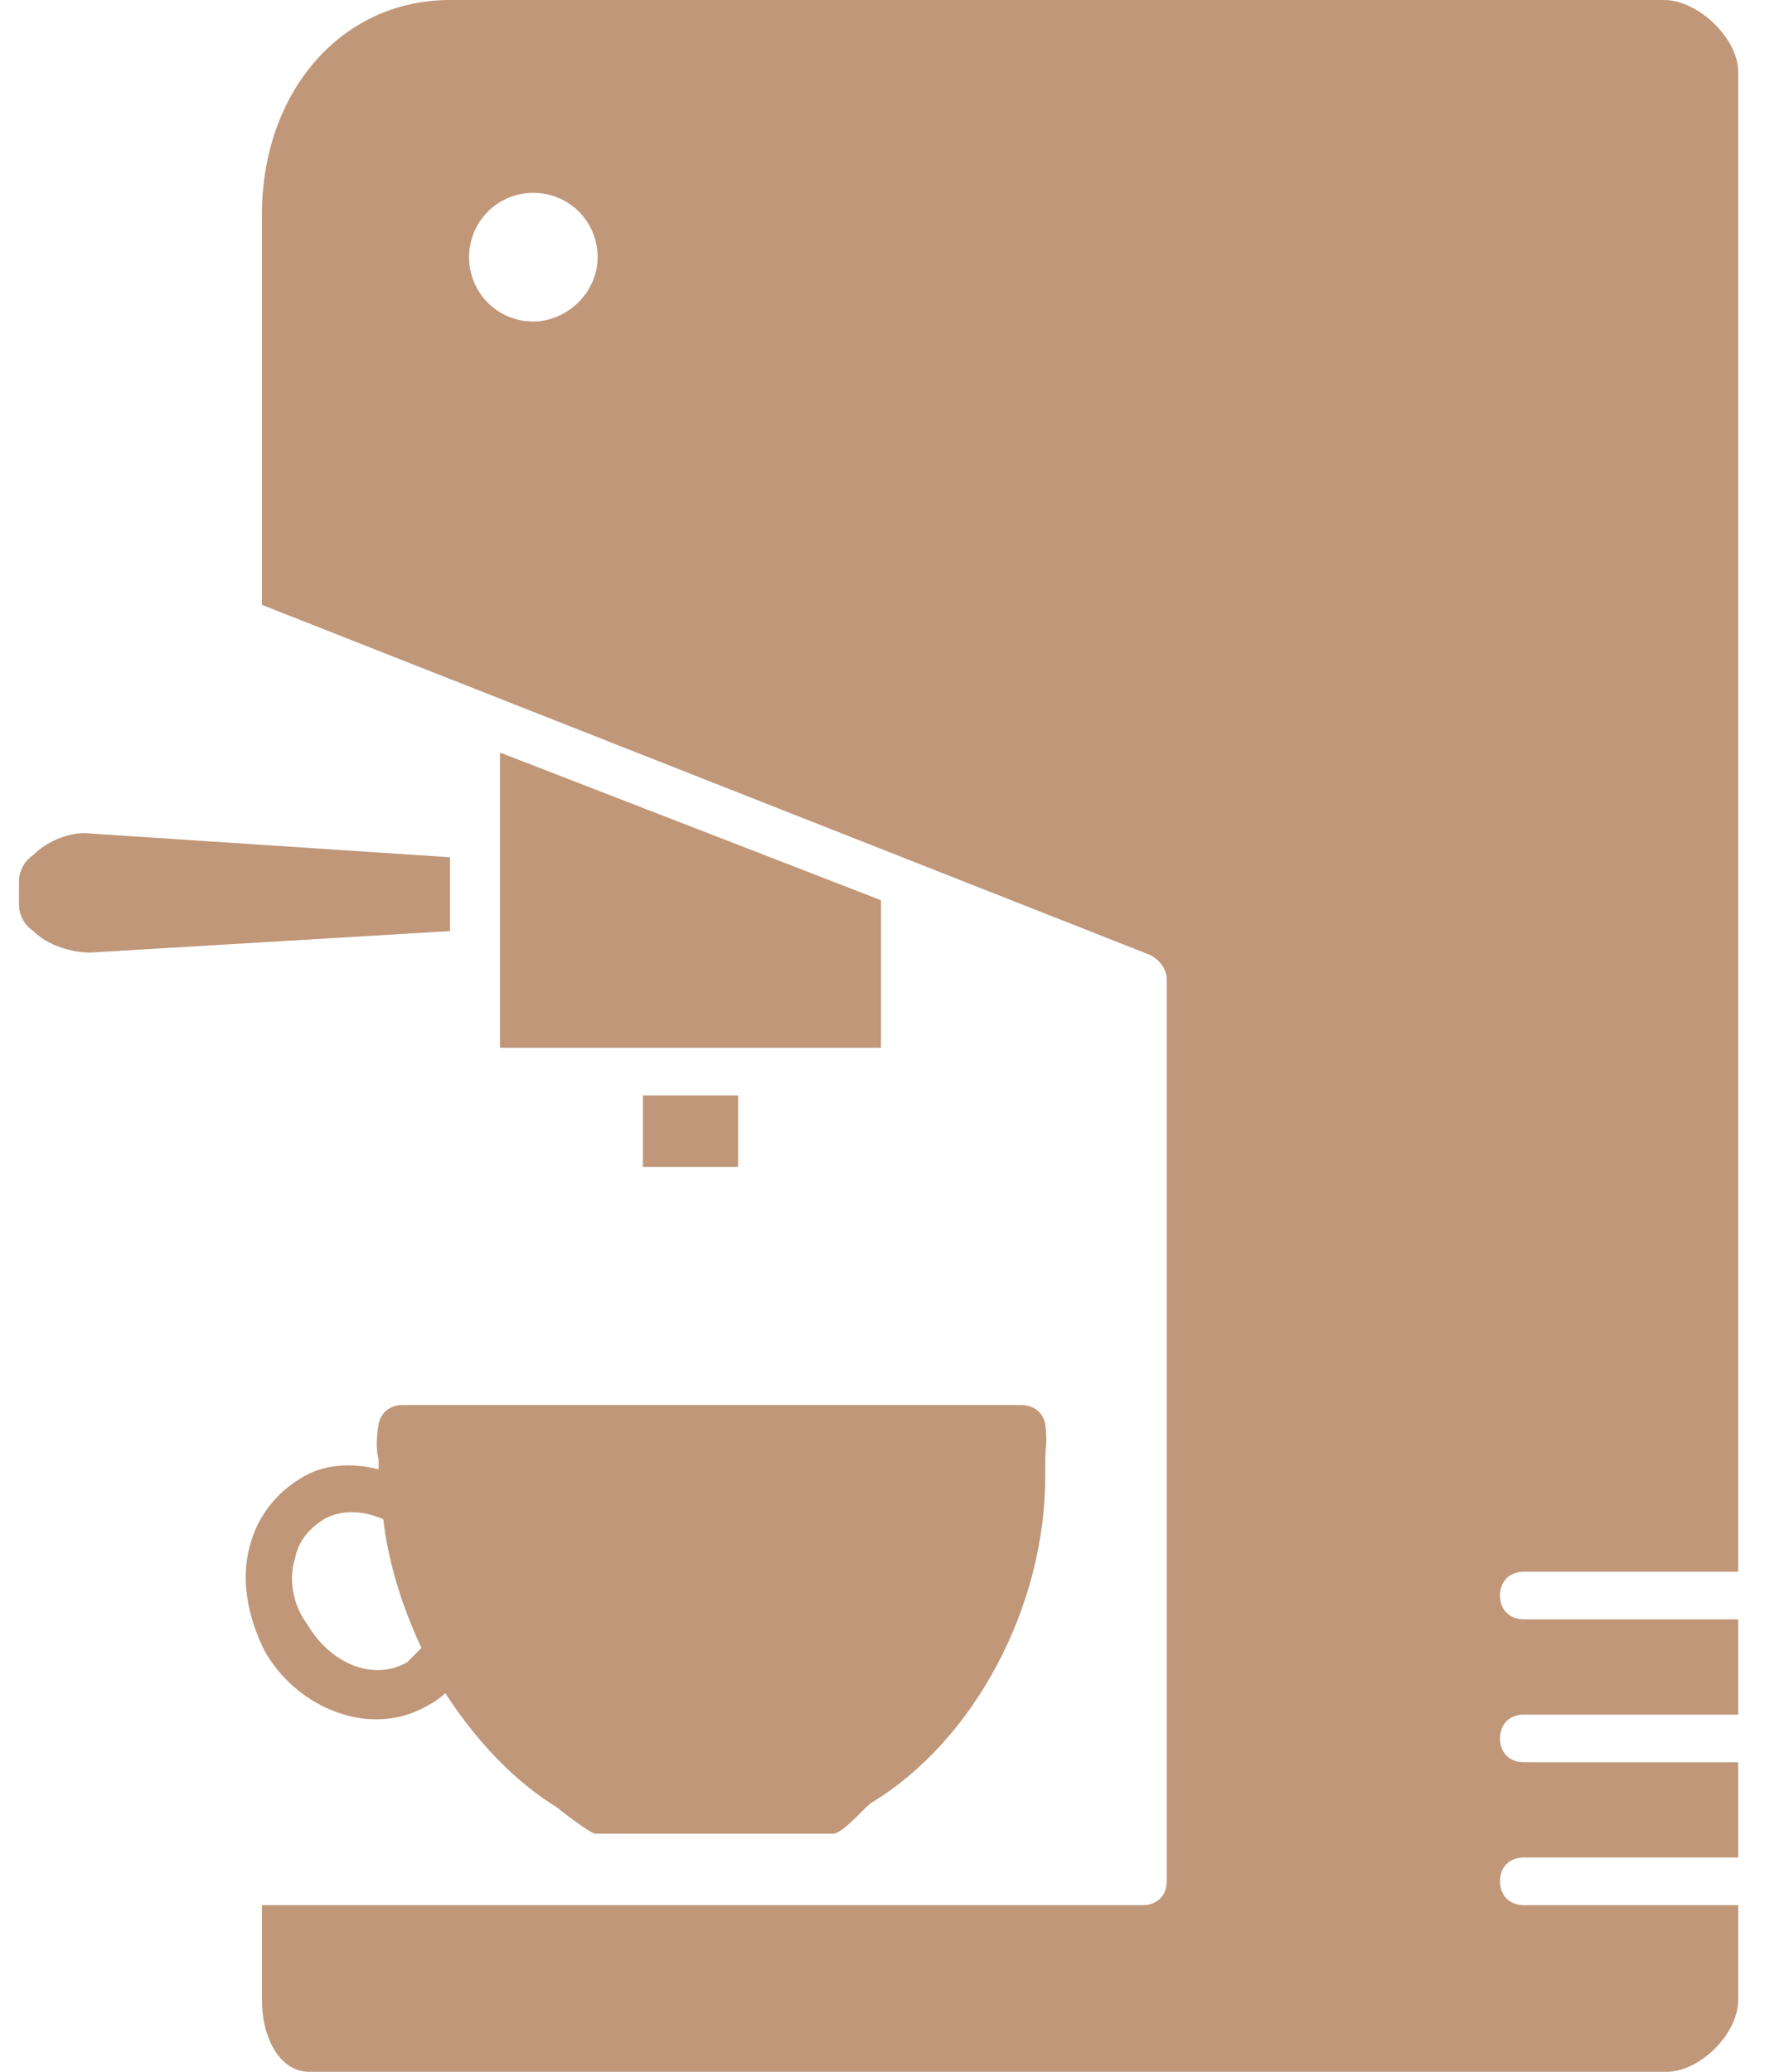 <?xml version="1.0" encoding="UTF-8"?>
<svg width="19px" height="22px" viewBox="0 0 19 22" version="1.1" xmlns="http://www.w3.org/2000/svg" xmlns:xlink="http://www.w3.org/1999/xlink">
    <!-- Generator: Sketch 60 (88103) - https://sketch.com -->
    <title>noun_Espresso Machine_1539810</title>
    <desc>Created with Sketch.</desc>
    <g id="Page-1" stroke="none" stroke-width="1" fill="none" fill-rule="evenodd">
        <g id="noun_Espresso-Machine_1539810" fill="#C09779" fill-rule="nonzero">
            <path d="M17.676,0 L4.779,0 C3.616,0 2.782,0.986 2.782,2.276 L2.782,6.423 L12.214,10.14 C12.315,10.191 12.391,10.292 12.391,10.393 L12.391,19.977 C12.391,20.129 12.29,20.23 12.138,20.23 L2.782,20.23 L2.782,21.241 C2.782,21.621 2.959,22 3.287,22 L17.701,22 C18.055,22 18.46,21.595 18.46,21.241 L18.46,20.23 L16.184,20.23 C16.032,20.23 15.931,20.129 15.931,19.977 C15.931,19.825 16.032,19.724 16.184,19.724 L18.46,19.724 L18.46,18.713 L16.184,18.713 C16.032,18.713 15.931,18.611 15.931,18.46 C15.931,18.308 16.032,18.207 16.184,18.207 L18.46,18.207 L18.46,17.195 L16.184,17.195 C16.032,17.195 15.931,17.094 15.931,16.943 C15.931,16.791 16.032,16.69 16.184,16.69 L18.46,16.69 L18.46,0.759 C18.46,0.405 18.03,0 17.676,0 Z M5.664,3.414 C5.285,3.414 4.982,3.11 4.982,2.731 C4.982,2.352 5.285,2.048 5.664,2.048 C6.044,2.048 6.347,2.352 6.347,2.731 C6.347,3.11 6.018,3.414 5.664,3.414 Z M9.356,9.559 L5.31,7.991 L5.31,11.126 L9.356,11.126 L9.356,9.559 Z M4.779,9.103 L0.961,8.851 C0.759,8.825 0.506,8.926 0.354,9.078 C0.278,9.129 0.202,9.23 0.202,9.356 L0.202,9.609 C0.202,9.736 0.278,9.837 0.354,9.887 C0.506,10.039 0.759,10.115 0.961,10.115 L4.779,9.887 L4.779,9.103 L4.779,9.103 Z M6.828,11.632 L7.839,11.632 L7.839,12.391 L6.828,12.391 L6.828,11.632 Z" id="Shape"></path>
            <path d="M3.995,18.257 C4.198,18.257 4.375,18.207 4.552,18.106 C4.602,18.08 4.678,18.03 4.729,17.979 C5.057,18.485 5.462,18.915 5.917,19.193 C5.943,19.218 6.271,19.471 6.322,19.471 L8.851,19.471 C8.952,19.471 9.205,19.168 9.255,19.143 C10.343,18.485 11.101,17.069 11.101,15.678 C11.101,15.602 11.101,15.552 11.101,15.501 C11.101,15.4 11.126,15.299 11.101,15.122 C11.076,14.995 10.975,14.92 10.848,14.92 L4.274,14.92 C4.147,14.92 4.046,14.995 4.021,15.122 C3.995,15.274 3.995,15.4 4.021,15.501 C4.021,15.526 4.021,15.552 4.021,15.602 C3.717,15.526 3.414,15.552 3.186,15.703 C2.933,15.855 2.731,16.108 2.655,16.411 C2.554,16.766 2.63,17.17 2.807,17.524 C3.06,17.979 3.54,18.257 3.995,18.257 Z M3.136,16.538 C3.161,16.411 3.237,16.26 3.439,16.133 C3.616,16.032 3.844,16.032 4.071,16.133 C4.122,16.589 4.274,17.069 4.476,17.499 C4.425,17.549 4.375,17.6 4.324,17.651 C3.97,17.853 3.515,17.676 3.262,17.246 C3.11,17.044 3.06,16.766 3.136,16.538 Z" id="Shape"></path>
        </g>
    </g>
</svg>